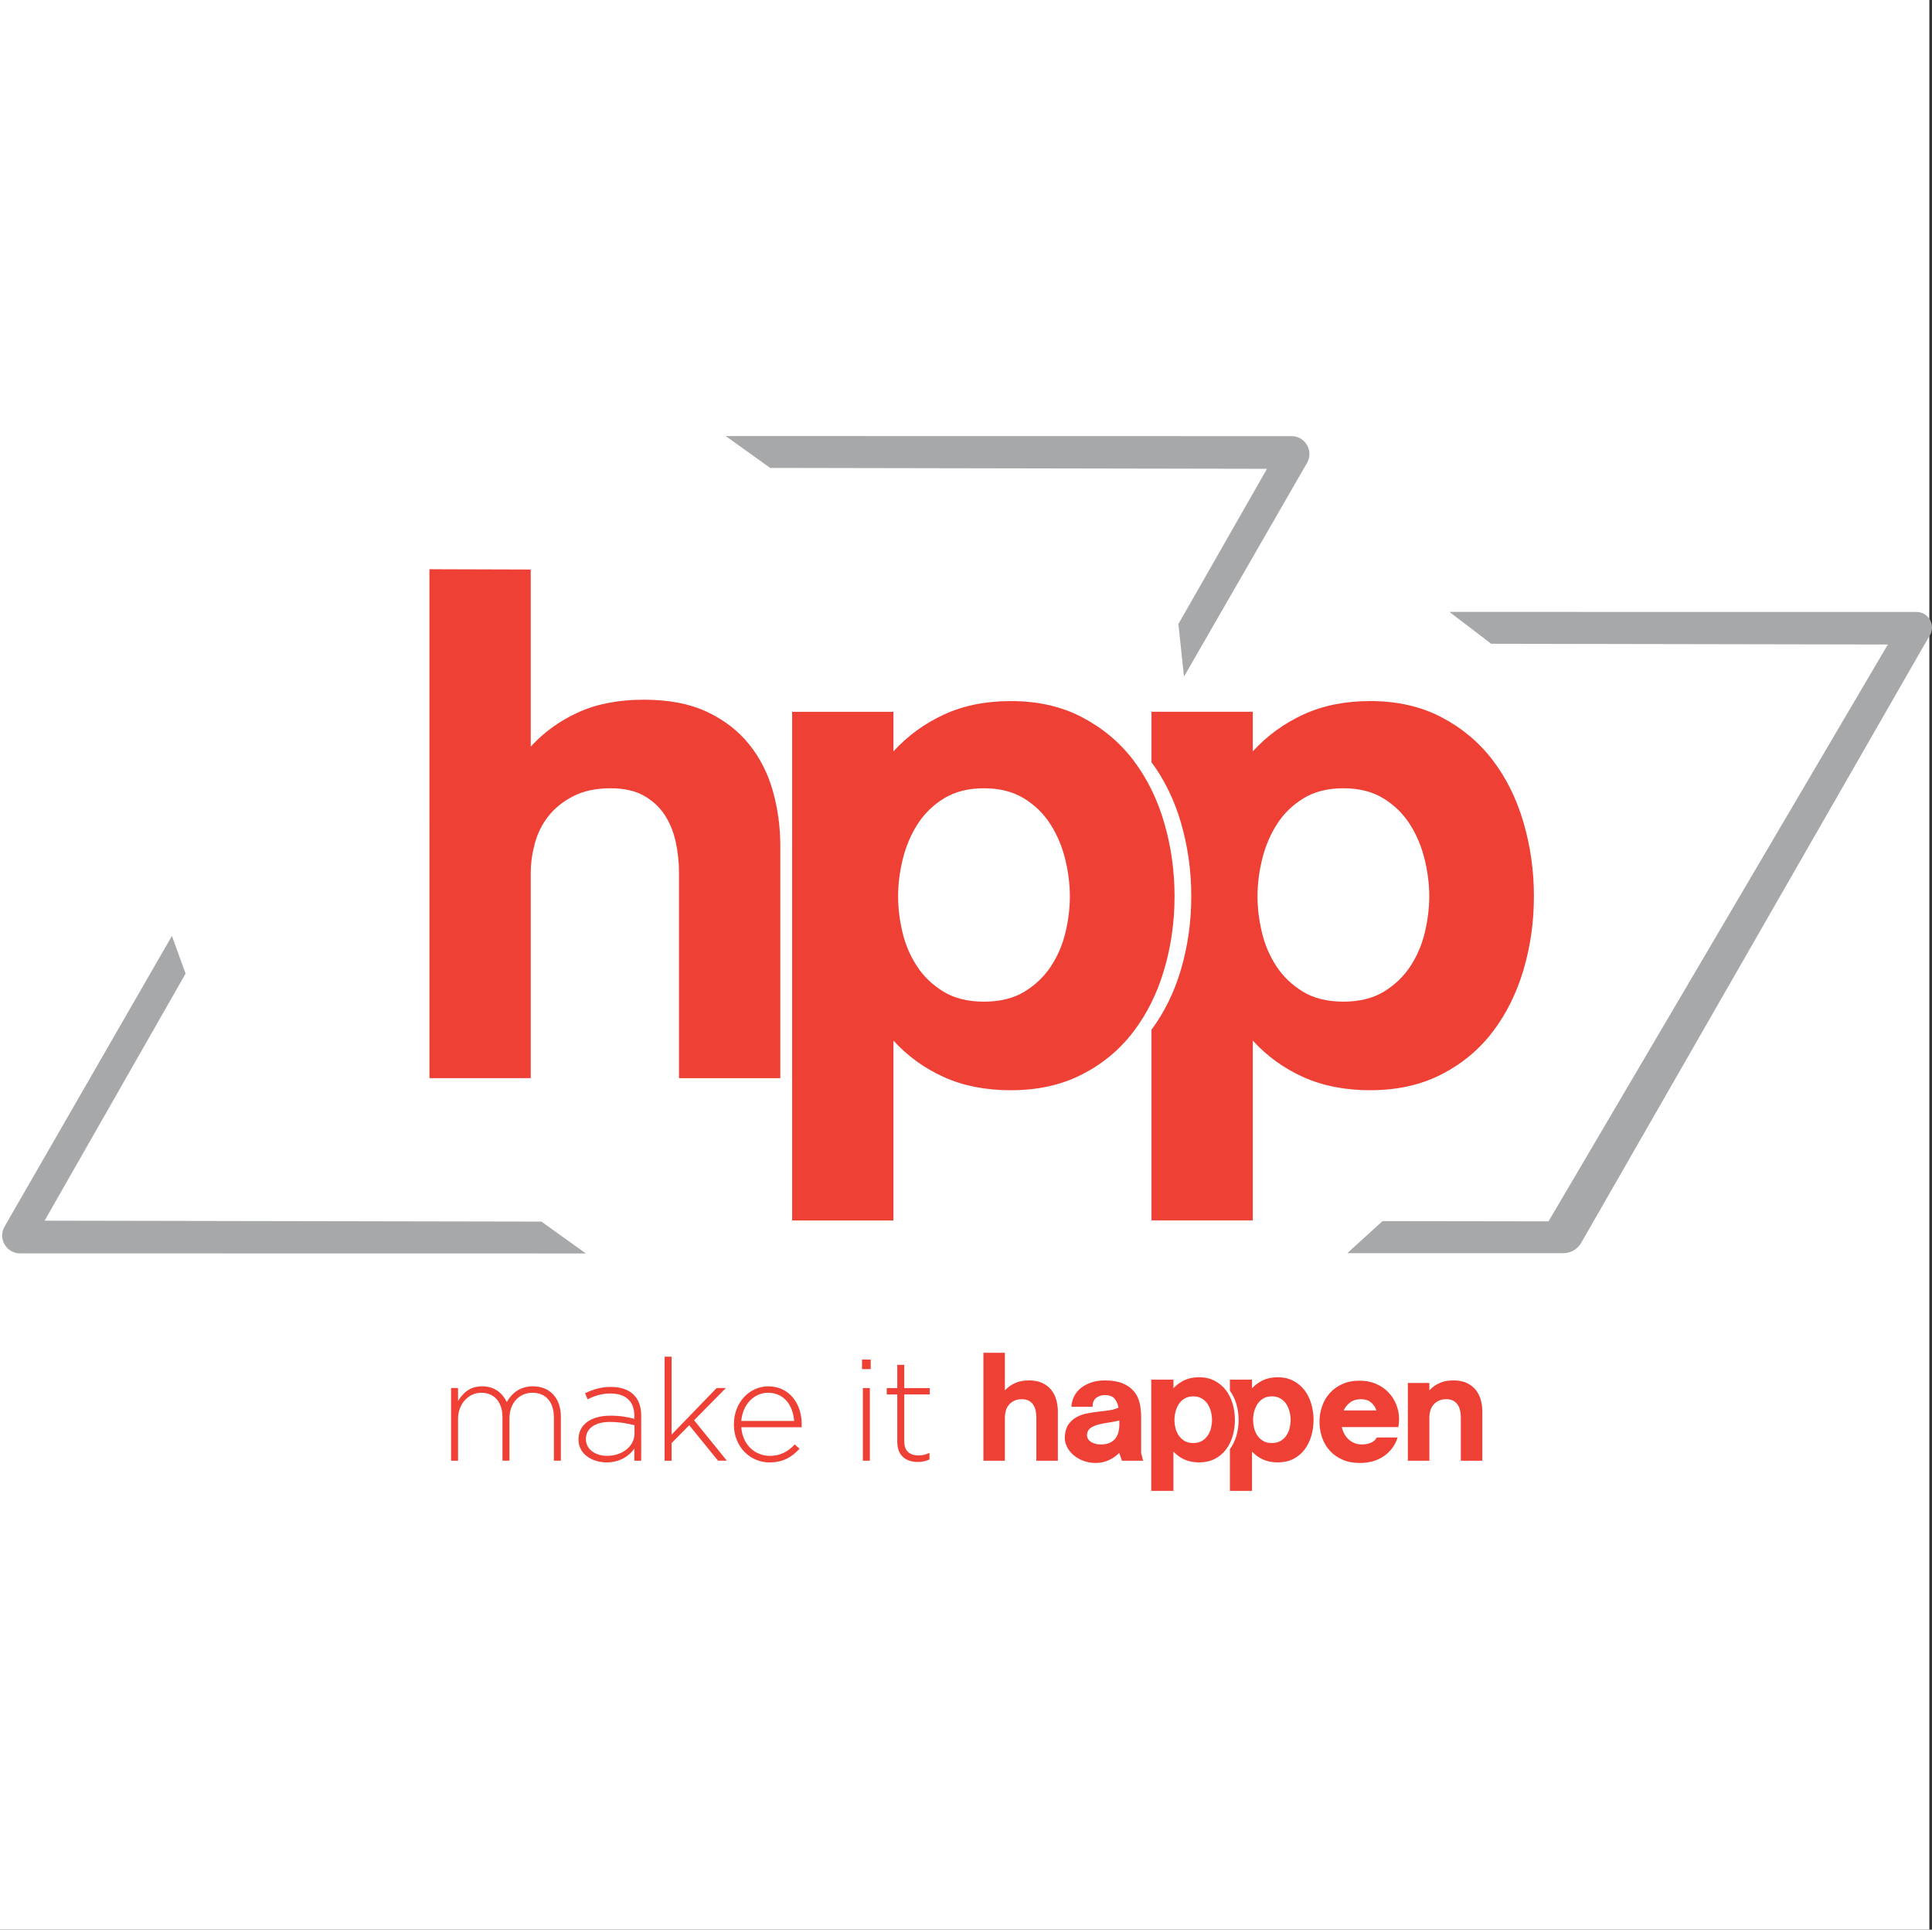 <?xml version="1.0" encoding="utf-8"?>
<!-- Generator: Adobe Illustrator 13.0.0, SVG Export Plug-In . SVG Version: 6.00 Build 14948)  -->
<!DOCTYPE svg PUBLIC "-//W3C//DTD SVG 1.1//EN" "http://www.w3.org/Graphics/SVG/1.1/DTD/svg11.dtd">
<svg version="1.1" id="Layer_1" xmlns="http://www.w3.org/2000/svg" xmlns:xlink="http://www.w3.org/1999/xlink" x="0px" y="0px"
	 width="144.198px" height="144px" viewBox="0 0 144.198 144" enable-background="new 0 0 144.198 144" xml:space="preserve">
<rect x="0" y="0" width="144.198" height="144" fill="#333333" stroke="none"/>
<rect fill="#FFFFFF" width="144" height="144"/>
<g>
	<path fill="#EE4035" d="M32.05,42.478l7.562,0.023V55.72c0.968-1.067,2.145-1.919,3.53-2.554c1.385-0.633,3.03-0.951,4.933-0.951
		c1.835,0,3.396,0.301,4.682,0.901c1.285,0.602,2.336,1.411,3.155,2.429c0.817,1.019,1.41,2.187,1.778,3.505
		c0.367,1.319,0.55,2.679,0.55,4.081v17.326h-7.561V65.135c0-0.802-0.084-1.578-0.25-2.329c-0.167-0.751-0.443-1.419-0.826-2.003
		c-0.384-0.584-0.901-1.059-1.552-1.427c-0.651-0.367-1.478-0.551-2.479-0.551c-1.102,0-2.037,0.2-2.805,0.601
		c-0.768,0.4-1.385,0.901-1.853,1.502c-0.468,0.601-0.801,1.276-1.001,2.027c-0.2,0.751-0.3,1.477-0.3,2.179v15.322h-7.561
		L32.05,42.478z"/>
	<g>
		<path fill="#EE4035" d="M113.711,61.378c-0.52-1.769-1.287-3.321-2.305-4.656c-1.018-1.335-2.297-2.404-3.83-3.205
			c-1.537-0.801-3.307-1.201-5.309-1.201c-1.869,0-3.531,0.334-4.982,1.001c-1.453,0.668-2.713,1.586-3.781,2.753v-2.954h-7.561
			v3.763c0.961,1.3,1.697,2.797,2.195,4.499c0.516,1.77,0.775,3.605,0.775,5.508c0,1.903-0.26,3.73-0.775,5.483
			c-0.498,1.686-1.234,3.175-2.195,4.475v14.228h7.561v-13.42c1.068,1.17,2.328,2.079,3.781,2.729
			c1.451,0.651,3.113,0.976,4.982,0.976c2.002,0,3.771-0.391,5.309-1.177c1.533-0.783,2.813-1.844,3.83-3.179
			s1.785-2.879,2.305-4.632c0.516-1.753,0.775-3.58,0.775-5.483C114.486,64.984,114.227,63.148,113.711,61.378z M106.35,69.565
			c-0.219,0.919-0.578,1.761-1.076,2.529c-0.502,0.768-1.162,1.401-1.979,1.903c-0.818,0.5-1.828,0.75-3.029,0.75
			s-2.213-0.25-3.031-0.75c-0.818-0.502-1.477-1.136-1.977-1.903c-0.5-0.768-0.861-1.61-1.076-2.529
			c-0.219-0.917-0.326-1.81-0.326-2.679c0-0.901,0.115-1.827,0.35-2.779c0.232-0.951,0.602-1.819,1.102-2.604
			c0.5-0.784,1.16-1.427,1.979-1.929c0.818-0.5,1.811-0.75,2.98-0.75c1.168,0,2.16,0.25,2.979,0.75
			c0.818,0.501,1.477,1.145,1.979,1.929c0.5,0.785,0.867,1.652,1.102,2.604c0.232,0.952,0.35,1.877,0.35,2.779
			C106.674,67.755,106.564,68.648,106.35,69.565z"/>
	</g>
</g>
<path fill="#EE4035" d="M59.122,91.072V53.117h7.561v2.954c1.068-1.167,2.329-2.085,3.78-2.753c1.452-0.667,3.111-1.001,4.982-1.001
	c2.004,0,3.771,0.4,5.307,1.202c1.535,0.801,2.813,1.87,3.832,3.205c1.018,1.335,1.785,2.888,2.303,4.656
	c0.518,1.77,0.777,3.605,0.777,5.508c0,1.903-0.26,3.73-0.777,5.483c-0.518,1.752-1.285,3.297-2.303,4.632
	c-1.02,1.335-2.297,2.396-3.832,3.179c-1.535,0.786-3.303,1.177-5.307,1.177c-1.871,0-3.53-0.324-4.982-0.976
	c-1.452-0.65-2.712-1.56-3.78-2.729v13.42H59.122z M73.441,74.748c1.203,0,2.213-0.25,3.029-0.75
	c0.818-0.502,1.479-1.136,1.979-1.903c0.502-0.768,0.859-1.61,1.078-2.529c0.217-0.918,0.324-1.811,0.324-2.679
	c0-0.901-0.117-1.827-0.35-2.779c-0.234-0.951-0.602-1.819-1.104-2.604c-0.5-0.784-1.16-1.427-1.977-1.929
	c-0.818-0.5-1.811-0.75-2.98-0.75c-1.168,0-2.161,0.25-2.979,0.75c-0.818,0.501-1.477,1.145-1.978,1.929
	c-0.5,0.785-0.868,1.652-1.102,2.604c-0.234,0.952-0.35,1.877-0.35,2.779c0,0.869,0.107,1.761,0.326,2.679
	c0.217,0.918,0.576,1.761,1.077,2.529c0.5,0.768,1.159,1.401,1.978,1.903C71.231,74.498,72.241,74.748,73.441,74.748z"/>
<g>
	<g>
		<g>
			<g>
				<path fill="#EE4035" d="M97.869,104.761c-0.113-0.387-0.283-0.727-0.504-1.019c-0.223-0.293-0.502-0.525-0.838-0.701
					s-0.725-0.264-1.162-0.264c-0.408,0-0.771,0.073-1.09,0.219c-0.318,0.148-0.594,0.348-0.828,0.603v-0.646h-1.652v0.825
					c0.209,0.284,0.369,0.611,0.479,0.983c0.115,0.387,0.172,0.789,0.172,1.205s-0.057,0.816-0.172,1.199
					c-0.109,0.369-0.27,0.694-0.479,0.979v3.112h1.652v-2.937c0.234,0.257,0.51,0.456,0.828,0.598
					c0.318,0.143,0.682,0.213,1.09,0.213c0.438,0,0.826-0.086,1.162-0.256c0.336-0.173,0.615-0.405,0.838-0.696
					c0.221-0.293,0.391-0.63,0.504-1.014c0.111-0.383,0.17-0.783,0.17-1.199S97.98,105.147,97.869,104.761z M96.258,106.551
					c-0.047,0.202-0.125,0.387-0.234,0.554c-0.111,0.167-0.256,0.308-0.434,0.417s-0.4,0.164-0.662,0.164
					c-0.264,0-0.484-0.055-0.664-0.164s-0.322-0.25-0.432-0.417s-0.189-0.352-0.236-0.554c-0.047-0.2-0.07-0.395-0.07-0.585
					c0-0.197,0.025-0.399,0.076-0.608c0.051-0.208,0.131-0.397,0.242-0.569c0.107-0.172,0.252-0.312,0.432-0.421
					c0.178-0.111,0.396-0.166,0.652-0.166s0.473,0.055,0.65,0.166c0.18,0.109,0.324,0.249,0.434,0.421s0.189,0.361,0.24,0.569
					c0.051,0.209,0.076,0.411,0.076,0.608C96.328,106.156,96.305,106.351,96.258,106.551z"/>
			</g>
		</g>
		<path fill="#EE4035" d="M85.926,111.257v-8.305h1.656v0.646c0.232-0.255,0.508-0.454,0.824-0.603
			c0.318-0.146,0.682-0.219,1.092-0.219c0.438,0,0.824,0.088,1.16,0.264s0.615,0.409,0.838,0.701s0.391,0.632,0.504,1.019
			s0.17,0.789,0.17,1.205s-0.057,0.816-0.17,1.199c-0.113,0.384-0.281,0.721-0.504,1.014c-0.223,0.291-0.502,0.523-0.838,0.696
			c-0.336,0.17-0.723,0.256-1.16,0.256c-0.41,0-0.773-0.07-1.092-0.213c-0.316-0.142-0.592-0.341-0.824-0.598v2.937H85.926z
			 M89.059,107.686c0.264,0,0.484-0.055,0.664-0.164c0.178-0.109,0.322-0.25,0.432-0.417s0.188-0.352,0.236-0.554
			c0.047-0.2,0.07-0.395,0.07-0.585c0-0.197-0.025-0.399-0.076-0.608c-0.051-0.208-0.131-0.397-0.242-0.569
			c-0.109-0.172-0.254-0.312-0.432-0.421c-0.18-0.11-0.396-0.166-0.652-0.166c-0.254,0-0.473,0.056-0.652,0.166
			c-0.178,0.109-0.322,0.249-0.432,0.421s-0.189,0.361-0.24,0.569c-0.053,0.209-0.078,0.411-0.078,0.608
			c0,0.19,0.023,0.385,0.072,0.585c0.047,0.202,0.125,0.387,0.234,0.554c0.111,0.167,0.256,0.308,0.434,0.417
			S88.797,107.686,89.059,107.686z"/>
	</g>
	<g>
		<path fill="#EE4035" d="M41.341,109.005v-3.222c0-1.169-0.606-1.85-1.606-1.85c-0.914,0-1.711,0.701-1.711,1.913v3.158h-0.521
			v-3.254c0-1.126-0.617-1.817-1.584-1.817c-0.967,0-1.732,0.851-1.732,1.946v3.125h-0.521v-5.422h0.521v0.968
			c0.351-0.563,0.839-1.096,1.807-1.096c0.946,0,1.531,0.542,1.828,1.17c0.351-0.606,0.937-1.17,1.957-1.17
			c1.286,0,2.083,0.903,2.083,2.264v3.286H41.341z"/>
		<path fill="#EE4035" d="M47.345,109.005v-0.903c-0.373,0.521-1.042,1.03-2.073,1.03c-1.01,0-2.094-0.573-2.094-1.7v-0.021
			c0-1.127,0.967-1.766,2.37-1.766c0.755,0,1.275,0.096,1.797,0.235v-0.235c0-1.094-0.669-1.657-1.785-1.657
			c-0.66,0-1.202,0.18-1.701,0.435l-0.192-0.456c0.596-0.278,1.18-0.469,1.925-0.469c1.393,0,2.264,0.723,2.264,2.127v3.381H47.345z
			 M47.356,106.356c-0.457-0.115-1.063-0.244-1.839-0.244c-1.148,0-1.787,0.511-1.787,1.266v0.021c0,0.787,0.745,1.243,1.574,1.243
			c1.105,0,2.052-0.681,2.052-1.669V106.356z"/>
		<path fill="#EE4035" d="M53.591,109.005l-2.148-2.648l-1.317,1.33v1.318h-0.521v-7.762h0.521v5.815l3.358-3.476h0.691
			l-2.371,2.402l2.445,3.02H53.591z"/>
		<path fill="#EE4035" d="M57.455,108.643c0.84,0,1.414-0.372,1.86-0.851l0.361,0.32c-0.551,0.594-1.2,1.02-2.242,1.02
			c-1.425,0-2.658-1.138-2.658-2.827v-0.021c0-1.573,1.105-2.828,2.573-2.828c1.52,0,2.488,1.233,2.488,2.838v0.021
			c0,0.074,0,0.106-0.011,0.191h-4.497C55.423,107.855,56.391,108.643,57.455,108.643z M59.271,106.038
			c-0.074-1.094-0.701-2.104-1.945-2.104c-1.073,0-1.903,0.902-1.999,2.104H59.271z"/>
		<path fill="#EE4035" d="M64.337,102.169v-0.713h0.649v0.713H64.337z M64.402,109.005v-5.422h0.521v5.422H64.402z"/>
		<path fill="#EE4035" d="M68.491,109.1c-0.84,0-1.52-0.457-1.52-1.488v-3.55h-0.787v-0.479h0.787v-1.733h0.52v1.733h1.904v0.479
			h-1.904v3.497c0,0.775,0.458,1.052,1.085,1.052c0.266,0,0.489-0.052,0.798-0.191v0.49C69.097,109.036,68.831,109.1,68.491,109.1z"
			/>
		<path fill="#EE4035" d="M73.398,100.951h1.604v2.805c0.205-0.228,0.455-0.407,0.75-0.541c0.293-0.136,0.643-0.204,1.047-0.204
			c0.389,0,0.721,0.065,0.992,0.193c0.273,0.127,0.496,0.298,0.67,0.513c0.174,0.218,0.299,0.465,0.377,0.746
			c0.078,0.279,0.117,0.567,0.117,0.865v3.677H77.35v-3.252c0-0.169-0.018-0.335-0.053-0.493c-0.035-0.16-0.094-0.302-0.176-0.426
			c-0.08-0.124-0.189-0.225-0.328-0.302c-0.139-0.078-0.314-0.118-0.525-0.118c-0.234,0-0.434,0.043-0.596,0.129
			c-0.162,0.084-0.295,0.189-0.393,0.317c-0.1,0.128-0.172,0.271-0.213,0.432c-0.043,0.158-0.064,0.313-0.064,0.461v3.252h-1.604
			V100.951z"/>
		<path fill="#EE4035" d="M85.32,109.005h-1.584l-0.191-0.564h-0.031c-0.227,0.228-0.49,0.406-0.787,0.537s-0.615,0.196-0.955,0.196
			c-0.32,0-0.621-0.053-0.906-0.159c-0.281-0.105-0.527-0.249-0.742-0.429c-0.213-0.182-0.379-0.395-0.498-0.639
			c-0.121-0.244-0.172-0.504-0.15-0.781c0.029-0.367,0.123-0.664,0.283-0.887c0.158-0.224,0.355-0.398,0.59-0.526
			c0.232-0.127,0.492-0.22,0.781-0.277c0.285-0.056,0.574-0.1,0.865-0.132c0.289-0.031,0.564-0.066,0.824-0.105
			c0.258-0.039,0.479-0.105,0.664-0.197c-0.059-0.298-0.162-0.526-0.314-0.69c-0.152-0.163-0.391-0.245-0.717-0.245
			c-0.234,0-0.443,0.067-0.627,0.201c-0.184,0.137-0.277,0.359-0.277,0.671h-1.582c0.014-0.276,0.08-0.534,0.201-0.776
			c0.121-0.24,0.289-0.446,0.504-0.622c0.217-0.173,0.477-0.31,0.775-0.413c0.303-0.104,0.637-0.155,1.006-0.155
			c0.531,0,0.971,0.071,1.322,0.214c0.35,0.142,0.629,0.334,0.84,0.58c0.209,0.243,0.354,0.527,0.436,0.854
			c0.08,0.325,0.121,0.676,0.121,1.052v2.729L85.32,109.005z M83.545,105.997c-0.232,0.064-0.486,0.115-0.76,0.155
			c-0.271,0.038-0.527,0.086-0.766,0.143c-0.236,0.057-0.439,0.142-0.605,0.254c-0.166,0.114-0.26,0.277-0.281,0.49
			c-0.014,0.119,0.008,0.228,0.064,0.325c0.057,0.095,0.133,0.175,0.232,0.238s0.215,0.11,0.342,0.143
			c0.127,0.031,0.254,0.048,0.381,0.048c0.27,0,0.492-0.041,0.67-0.122c0.178-0.082,0.318-0.189,0.426-0.323
			c0.105-0.136,0.182-0.295,0.229-0.479c0.045-0.185,0.068-0.376,0.068-0.574V105.997z"/>
		<path fill="#EE4035" d="M104.314,107.271c-0.191,0.589-0.533,1.053-1.029,1.393c-0.496,0.341-1.092,0.51-1.785,0.51
			c-0.496,0-0.932-0.083-1.307-0.25c-0.377-0.165-0.691-0.391-0.947-0.674c-0.254-0.283-0.445-0.611-0.572-0.983
			c-0.129-0.371-0.191-0.76-0.191-1.163s0.063-0.79,0.191-1.157c0.127-0.368,0.316-0.695,0.568-0.979
			c0.25-0.284,0.563-0.51,0.936-0.68c0.371-0.17,0.805-0.255,1.299-0.255c0.447,0,0.854,0.077,1.219,0.234
			c0.365,0.155,0.674,0.365,0.928,0.633c0.258,0.264,0.453,0.571,0.59,0.918c0.139,0.348,0.209,0.711,0.209,1.094
			c0,0.1-0.006,0.196-0.016,0.292c-0.012,0.096-0.023,0.193-0.037,0.292h-4.219c0.035,0.171,0.094,0.334,0.176,0.489
			c0.08,0.155,0.186,0.293,0.313,0.415c0.127,0.12,0.277,0.216,0.447,0.286c0.168,0.071,0.363,0.106,0.584,0.106
			c0.219,0,0.43-0.041,0.631-0.122c0.203-0.082,0.357-0.214,0.463-0.399H104.314z M102.732,105.254
			c-0.078-0.234-0.211-0.432-0.398-0.595s-0.441-0.245-0.76-0.245c-0.326,0-0.594,0.082-0.809,0.245
			c-0.213,0.163-0.371,0.36-0.477,0.595H102.732z"/>
		<path fill="#EE4035" d="M105.078,103.204h1.605v0.552c0.205-0.228,0.455-0.407,0.75-0.541c0.293-0.136,0.643-0.204,1.045-0.204
			c0.391,0,0.723,0.065,0.994,0.193c0.271,0.127,0.496,0.298,0.67,0.513c0.172,0.218,0.299,0.465,0.377,0.746
			c0.078,0.279,0.117,0.567,0.117,0.865v3.677h-1.605v-3.252c0-0.169-0.018-0.335-0.053-0.493c-0.035-0.16-0.094-0.302-0.176-0.426
			c-0.08-0.124-0.189-0.225-0.33-0.302c-0.137-0.078-0.311-0.118-0.523-0.118c-0.236,0-0.434,0.043-0.596,0.129
			c-0.164,0.084-0.295,0.189-0.393,0.317c-0.1,0.128-0.17,0.271-0.213,0.432c-0.043,0.158-0.064,0.313-0.064,0.461v3.252h-1.605
			V103.204z"/>
	</g>
</g>
<path fill="#A7A8A9" d="M43.73,93.539L1.498,93.532c-0.471,0-0.897-0.24-1.142-0.644c-0.245-0.402-0.26-0.892-0.042-1.31
	l12.518-21.737l1.019,2.814L3.329,91.092l37.08,0.069L43.73,93.539z"/>
<path fill="#A7A8A9" d="M116.688,93.518h-16.129l2.625-2.394l12.393,0.018l25.326-43.047l-29.607-0.055l-3.115-2.377l34.863,0.005
	c0.406,0,0.775,0.208,0.986,0.557c0.211,0.348,0.225,0.771,0.037,1.131l-0.785,1.361l-25.268,44.029
	C117.744,93.222,117.234,93.518,116.688,93.518z"/>
<path fill="#A7A8A9" d="M88.369,50.491l-0.418-3.922l6.613-11.584l-37.081-0.068l-3.321-2.378l42.232,0.007
	c0.473,0,0.898,0.241,1.143,0.643c0.244,0.403,0.26,0.893,0.041,1.31L88.369,50.491z"/>
</svg>
